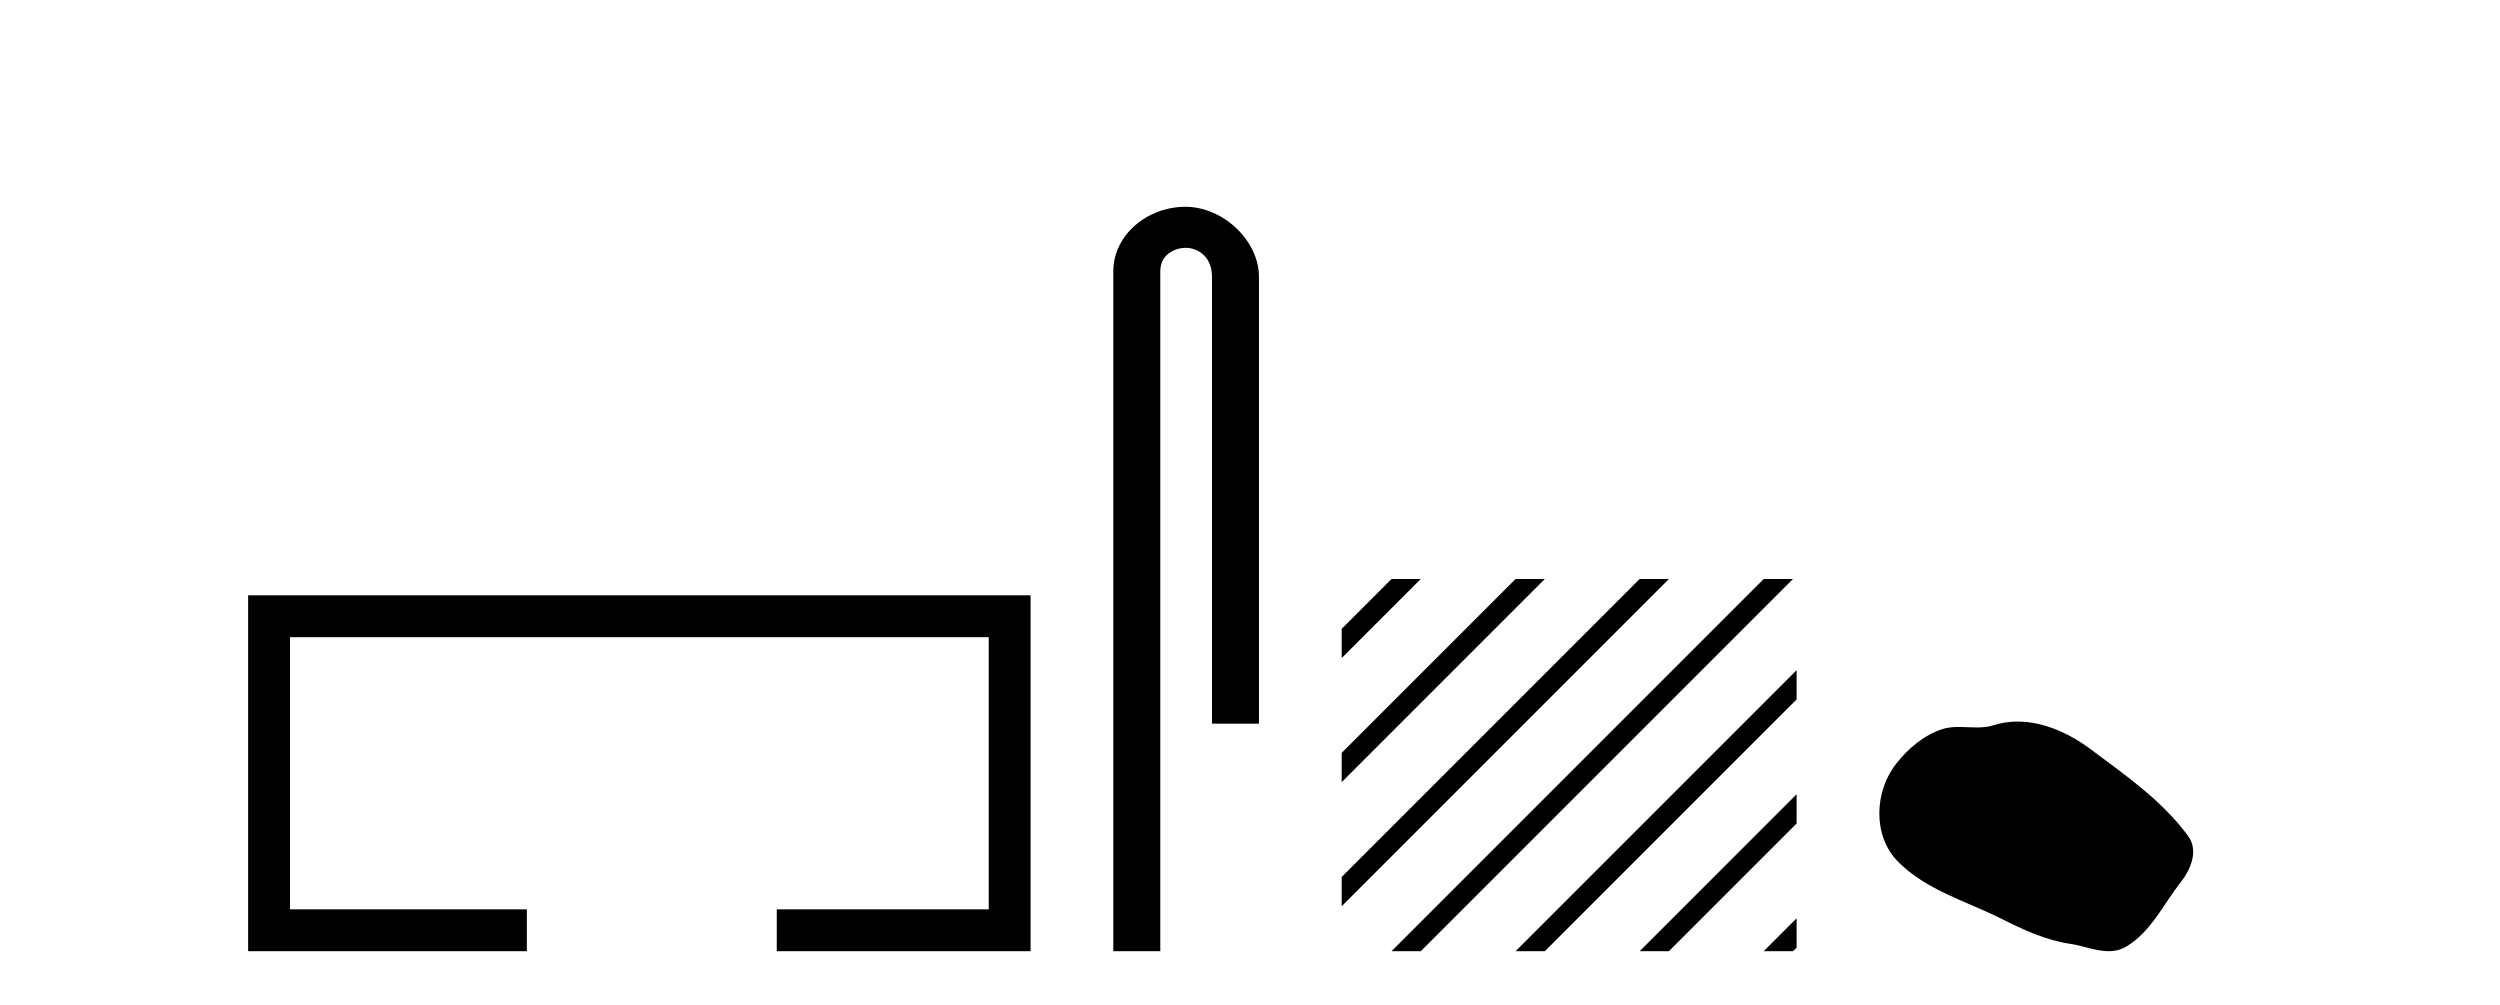 <?xml version='1.0' encoding='UTF-8' standalone='yes'?><svg xmlns='http://www.w3.org/2000/svg' xmlns:xlink='http://www.w3.org/1999/xlink' width='102.0' height='41.0' ><path d='M 10.124 24.289 L 10.124 38.809 L 21.495 38.809 L 21.495 37.101 L 11.832 37.101 L 11.832 25.997 L 40.34 25.997 L 40.34 37.101 L 31.692 37.101 L 31.692 38.809 L 42.048 38.809 L 42.048 24.289 Z' style='fill:#000000;stroke:none' /><path d='M 48.368 8.437 C 46.799 8.437 45.423 9.591 45.423 11.072 L 45.423 38.809 L 47.34 38.809 L 47.34 11.072 C 47.34 10.346 47.979 10.111 48.38 10.111 C 48.801 10.111 49.449 10.406 49.449 11.296 L 49.449 29.526 L 51.366 29.526 L 51.366 11.296 C 51.366 9.813 49.897 8.437 48.368 8.437 Z' style='fill:#000000;stroke:none' /><path d='M 56.774 23.623 L 54.741 25.656 L 54.741 26.849 L 57.669 23.921 L 57.967 23.623 ZM 61.836 23.623 L 54.741 30.718 L 54.741 31.911 L 62.731 23.921 L 63.029 23.623 ZM 66.898 23.623 L 54.741 35.78 L 54.741 36.973 L 67.793 23.921 L 68.091 23.623 ZM 71.96 23.623 L 57.072 38.511 L 56.774 38.809 L 57.967 38.809 L 72.855 23.921 L 73.153 23.623 ZM 73.302 27.343 L 62.134 38.511 L 61.836 38.809 L 63.029 38.809 L 73.302 28.536 L 73.302 27.343 ZM 73.302 32.405 L 67.196 38.511 L 66.898 38.809 L 68.091 38.809 L 73.302 33.598 L 73.302 32.405 ZM 73.302 37.467 L 72.258 38.511 L 71.96 38.809 L 73.153 38.809 L 73.302 38.661 L 73.302 37.467 Z' style='fill:#000000;stroke:none' /><path d='M 82.321 29.44 C 81.99 29.44 81.658 29.487 81.33 29.592 C 81.109 29.662 80.882 29.68 80.653 29.68 C 80.409 29.68 80.163 29.66 79.92 29.66 C 79.691 29.66 79.465 29.678 79.247 29.748 C 78.496 29.99 77.85 30.542 77.364 31.16 C 76.478 32.284 76.388 34.108 77.454 35.171 C 78.618 36.334 80.241 36.77 81.667 37.49 C 82.559 37.94 83.476 38.364 84.473 38.51 C 84.981 38.584 85.518 38.809 86.037 38.809 C 86.275 38.809 86.51 38.761 86.737 38.629 C 87.749 38.036 88.257 36.909 88.959 36.014 C 89.382 35.475 89.714 34.71 89.274 34.108 C 88.225 32.673 86.731 31.641 85.318 30.582 C 84.459 29.939 83.397 29.44 82.321 29.44 Z' style='fill:#000000;stroke:none' /></svg>